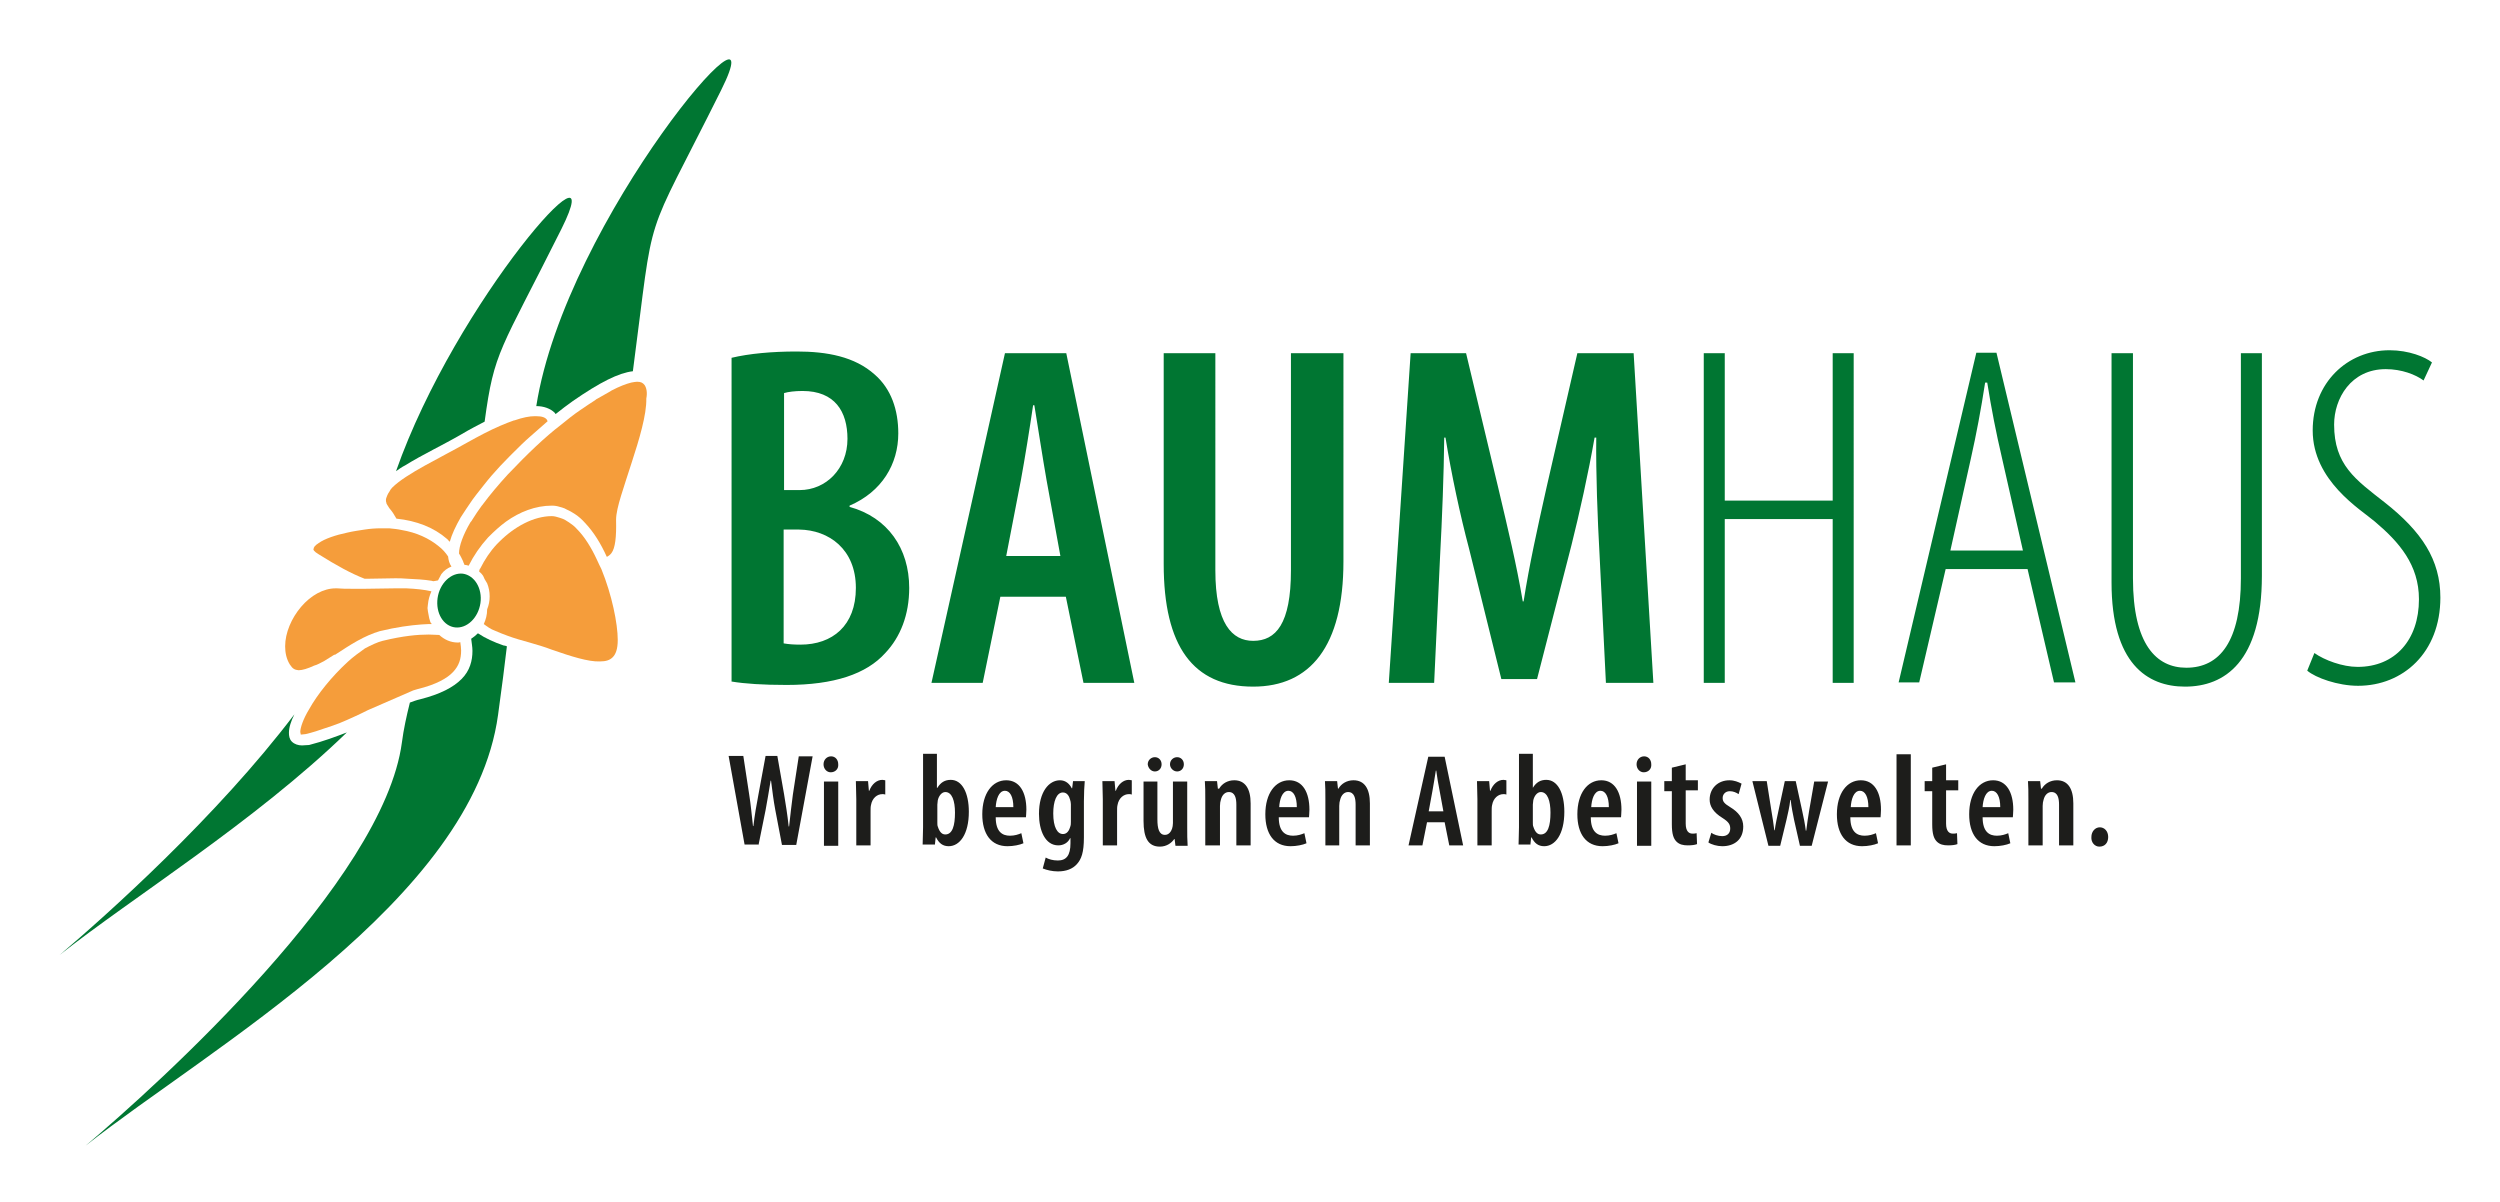 <?xml version="1.0" encoding="UTF-8"?>
<svg xmlns="http://www.w3.org/2000/svg" xmlns:xlink="http://www.w3.org/1999/xlink" version="1.1" id="Ebene_1" x="0px" y="0px" viewBox="0 0 595.3 286.3" xml:space="preserve">
<g>
	<defs>
		<rect id="SVGID_1_" width="595.3" height="286.3"></rect>
	</defs>
	<clipPath id="SVGID_00000091722220119292649370000013371052988321752467_">
		<use xlink:href="#SVGID_1_" overflow="visible"></use>
	</clipPath>
	<path clip-path="url(#SVGID_00000091722220119292649370000013371052988321752467_)" fill="#007632" d="M549.4,159.7   c2,1.7,7.3,3.6,12.1,3.6c10.7,0,19.6-7.9,19.6-21c0-9-4.4-15.7-13.3-22.7c-6.9-5.4-12-8.9-12-18.5c0-6.2,4-13.2,12.3-13.2   c3.8,0,7.1,1.3,9,2.7l2-4.3c-1.6-1.3-5.5-2.9-10.1-2.9c-10,0-18.3,7.7-18.3,19.1c0,12,11.4,18.8,14.8,21.7   c5.8,4.9,10.5,10.3,10.5,18.5c0,9.7-5.7,16.1-14.6,16.1c-3.6,0-7.9-1.6-10.3-3.3L549.4,159.7z M502.8,84.1v54.6   c0,19.3,8.5,24.8,17.5,24.8c9.4,0,18.3-5.9,18.3-26.4v-53h-5v53.6c0,15-5,21.3-13,21.3c-7.1,0-12.7-5.5-12.7-21.3V84.1H502.8z    M464.4,131.2l4.9-22c1.3-5.8,2.4-11.6,3.4-18.1h0.5c1,6.3,2.1,11.9,3.5,17.9l5,22.1H464.4z M482.8,135.5l6.3,27h5.1l-18.8-78.5   h-4.8l-18.5,78.5h4.9l6.3-27H482.8z M405.7,84.1v78.5h5v-39h25.7v39h5V84.1h-5v35.1h-25.7V84.1H405.7z M382.4,162.6h11.3L389,84.1   h-13.4l-7.3,31.8c-2.3,10.3-4.1,18.4-5.5,27.3h-0.2c-1.5-8.9-3.5-17.1-5.9-27.3l-7.6-31.8h-13.2l-5.2,78.5h10.8l1.4-29.9   c0.5-9.3,0.9-19.7,1-28.5h0.3c1.4,8.7,3.5,18.5,5.6,26.4l7.7,31.1h8.5l8.2-31.9c1.9-7.6,4-17,5.5-25.6h0.4   c-0.1,8.6,0.3,19.3,0.8,28.2L382.4,162.6z M277.1,84.1v50.2c0,19.6,7,29.2,21.3,29.2c13.6,0,21.5-9.6,21.5-29.8V84.1h-12.5v51.7   c0,12.8-3.6,16.8-9,16.8c-5,0-9-4.1-9-16.8V84.1H277.1z M239.6,132.4l3.5-18.1c0.9-4.9,2.1-12.3,2.9-17.8h0.3   c0.9,5.5,2,12.7,2.9,17.8l3.3,18.1H239.6z M253.8,142.1l4.2,20.5h12.1l-16.2-78.5h-14.6l-17.5,78.5H234l4.2-20.5H253.8z    M186.7,126.1h3.6c7.1,0.1,13.5,4.7,13.5,13.9c0,9-5.6,13.5-13.2,13.5c-1.6,0-2.9-0.1-4-0.3V126.1z M186.7,93.6   c1-0.3,2.6-0.5,4.4-0.5c7.7,0,10.7,4.9,10.7,11.4c0,7.1-5.1,12.2-11.4,12.2h-3.7V93.6z M174.3,162.3c3,0.5,7.3,0.8,13,0.8   c11.3,0,19-2.6,23.5-7.6c3.6-3.8,5.7-9.1,5.7-15.5c0-9.4-5.1-16.8-14.2-19.3v-0.3c7.7-3.3,11.6-9.9,11.6-17.2   c0-5.6-1.7-10.6-5.6-14c-4.8-4.3-11.4-5.5-18.6-5.5c-5.9,0-11.3,0.5-15.5,1.5V162.3z"></path>
	<path clip-path="url(#SVGID_00000091722220119292649370000013371052988321752467_)" fill="#1D1D1B" d="M499.9,201.6   c1.3,0,2.1-0.9,2.1-2.3c0-1.4-0.9-2.3-2-2.3c-1.1,0-2,1-2,2.3C497.9,200.6,498.8,201.6,499.9,201.6 M483,201.3h3.4v-9.4   c0-0.6,0.1-1.1,0.2-1.4c0.3-1.3,1.1-1.9,1.9-1.9c1.5,0,1.8,1.5,1.8,3v9.7h3.4v-10c0-3.5-1.3-5.5-3.9-5.5c-1.6,0-2.9,0.8-3.6,2H486   l-0.2-1.8h-2.9c0.1,1.3,0.1,2.6,0.1,4.3V201.3z M472.1,192.2c0.1-1.8,0.7-3.9,2.2-3.9c1.2,0,2,1.4,2,3.9H472.1z M479.3,194.6   c0-0.4,0.1-0.9,0.1-1.8c0-4.1-1.6-7-4.8-7c-3.3,0-5.7,3.1-5.7,8.1c0,4.7,2.1,7.6,6,7.6c1.4,0,2.9-0.3,3.8-0.7l-0.5-2.4   c-0.7,0.3-1.6,0.6-2.7,0.6c-1.8,0-3.4-0.9-3.4-4.4H479.3z M460.1,182.8v3.2h-1.8v2.4h1.8v7.9c0,2.3,0.4,3.4,1.1,4.1   c0.7,0.7,1.6,0.9,2.7,0.9c0.9,0,1.7-0.1,2.2-0.3l-0.1-2.6c-0.3,0.1-0.7,0.1-1,0.1c-0.8,0-1.6-0.5-1.6-2.4v-7.9h2.9v-2.4h-2.9V182   L460.1,182.8z M451.6,201.3h3.4v-21.7h-3.4V201.3z M440.7,192.2c0.1-1.8,0.7-3.9,2.2-3.9c1.2,0,2,1.4,2,3.9H440.7z M447.8,194.6   c0-0.4,0.1-0.9,0.1-1.8c0-4.1-1.6-7-4.8-7c-3.3,0-5.7,3.1-5.7,8.1c0,4.7,2.1,7.6,6,7.6c1.4,0,2.9-0.3,3.8-0.7l-0.5-2.4   c-0.7,0.3-1.6,0.6-2.7,0.6c-1.8,0-3.4-0.9-3.4-4.4H447.8z M417.3,186.1l3.8,15.3h2.8l1.5-6.2c0.3-1.4,0.7-2.9,0.9-4.7h0.1   c0.2,1.8,0.5,3.2,0.8,4.7l1.4,6.2h2.8l3.9-15.3H432l-1.2,6.9c-0.3,1.7-0.5,3.3-0.7,4.8h-0.1c-0.2-1.6-0.5-3.1-0.9-4.9l-1.5-6.9   h-2.6l-1.5,7c-0.3,1.4-0.7,3.2-0.9,4.7h-0.1c-0.2-1.5-0.4-3.1-0.7-4.7l-1.1-7H417.3z M406.8,200.6c0.7,0.5,2.1,0.9,3.3,0.9   c2.9,0,5-1.6,5-4.7c0-1.9-1.1-3.4-3.1-4.6c-1.5-0.9-1.8-1.4-1.8-2.2c0-0.8,0.6-1.6,1.7-1.6c0.8,0,1.5,0.3,2.1,0.7l0.7-2.5   c-0.8-0.4-1.7-0.8-2.9-0.8c-2.7,0-4.7,1.9-4.7,4.6c0,1.5,0.8,3,3.1,4.4c1.4,0.9,1.8,1.5,1.8,2.5c0,1.1-0.7,1.8-1.9,1.8   c-1,0-2.1-0.4-2.6-0.8L406.8,200.6z M398.1,182.8v3.2h-1.8v2.4h1.8v7.9c0,2.3,0.4,3.4,1.1,4.1c0.7,0.7,1.6,0.9,2.7,0.9   c0.9,0,1.7-0.1,2.2-0.3l-0.1-2.6c-0.3,0.1-0.7,0.1-1,0.1c-0.8,0-1.6-0.5-1.6-2.4v-7.9h2.9v-2.4h-2.9V182L398.1,182.8z M391.5,180.1   c-1,0-1.8,0.8-1.8,1.9c0,1.1,0.8,1.9,1.7,1.9c1.1,0,1.9-0.8,1.8-1.9C393.2,180.9,392.5,180.1,391.5,180.1 M393.2,186.1h-3.4v15.3   h3.4V186.1z M378.9,192.2c0.1-1.8,0.7-3.9,2.2-3.9c1.2,0,2,1.4,2,3.9H378.9z M386,194.6c0-0.4,0.1-0.9,0.1-1.8c0-4.1-1.6-7-4.8-7   c-3.3,0-5.7,3.1-5.7,8.1c0,4.7,2.1,7.6,6,7.6c1.4,0,2.9-0.3,3.8-0.7l-0.5-2.4c-0.7,0.3-1.6,0.6-2.7,0.6c-1.8,0-3.4-0.9-3.4-4.4H386   z M365,191.6c0-0.3,0.1-0.7,0.1-1c0.2-1,0.9-2,1.8-2c1.6,0,2.3,2.1,2.3,4.9c0,3.1-0.6,5.2-2.3,5.2c-0.6,0-1.3-0.3-1.8-1.9   c-0.1-0.2-0.1-0.6-0.1-1V191.6z M364.4,201.3l0.2-1.9h0.1c0.7,1.4,1.6,2.1,3,2.1c2.6,0,4.8-2.8,4.8-8.2c0-4.5-1.6-7.6-4.3-7.6   c-1.4,0-2.4,0.6-3.2,1.9H365v-8.1h-3.3v17.5c0,1.3-0.1,3-0.1,4.1H364.4z M351.8,201.3h3.4v-8.1c0-0.6,0-1.1,0.1-1.5   c0.3-1.7,1.5-2.6,2.7-2.6c0.3,0,0.5,0,0.7,0.1v-3.4c-0.2,0-0.4-0.1-0.7-0.1c-1.3,0-2.5,1-3.1,2.6h-0.1l-0.2-2.3h-2.9   c0,1.3,0.1,2.9,0.1,4.3V201.3z M340.2,193.2l0.9-4.9c0.2-1.3,0.6-3.3,0.8-4.8h0.1c0.2,1.5,0.5,3.4,0.8,4.8l0.9,4.9H340.2z    M344,195.8l1.1,5.5h3.3l-4.4-21.1h-3.9l-4.7,21.1h3.3l1.1-5.5H344z M315.5,201.3h3.4v-9.4c0-0.6,0.1-1.1,0.2-1.4   c0.3-1.3,1.1-1.9,1.9-1.9c1.5,0,1.8,1.5,1.8,3v9.7h3.4v-10c0-3.5-1.3-5.5-3.9-5.5c-1.6,0-2.9,0.8-3.6,2h-0.1l-0.2-1.8h-2.9   c0.1,1.3,0.1,2.6,0.1,4.3V201.3z M304.6,192.2c0.1-1.8,0.7-3.9,2.2-3.9c1.2,0,2,1.4,2,3.9H304.6z M311.7,194.6   c0-0.4,0.1-0.9,0.1-1.8c0-4.1-1.6-7-4.8-7c-3.3,0-5.7,3.1-5.7,8.1c0,4.7,2.1,7.6,6,7.6c1.4,0,2.9-0.3,3.8-0.7l-0.5-2.4   c-0.7,0.3-1.6,0.6-2.7,0.6c-1.8,0-3.4-0.9-3.4-4.4H311.7z M287.1,201.3h3.4v-9.4c0-0.6,0.1-1.1,0.2-1.4c0.3-1.3,1.1-1.9,1.9-1.9   c1.5,0,1.8,1.5,1.8,3v9.7h3.4v-10c0-3.5-1.3-5.5-3.9-5.5c-1.6,0-2.9,0.8-3.6,2H290l-0.2-1.8h-2.9c0.1,1.3,0.1,2.6,0.1,4.3V201.3z    M280.3,183.7c0.9,0,1.6-0.7,1.6-1.7c0-1-0.7-1.7-1.6-1.7c-0.9,0-1.7,0.7-1.7,1.7C278.6,182.9,279.4,183.7,280.3,183.7 M275,183.7   c0.9,0,1.6-0.7,1.6-1.7c0-1-0.7-1.7-1.6-1.7c-0.9,0-1.7,0.7-1.7,1.7C273.4,182.9,274.1,183.7,275,183.7 M282.7,186.1h-3.4v9.9   c0,0.5-0.1,1-0.2,1.3c-0.2,0.6-0.7,1.5-1.7,1.5c-1.4,0-1.8-1.5-1.8-3.7v-9h-3.3v9.4c0,4,1.1,6.1,3.9,6.1c1.6,0,2.8-0.9,3.4-1.8h0.1   l0.2,1.6h2.9c-0.1-1.3-0.1-2.8-0.1-4.4V186.1z M262.6,201.3h3.4v-8.1c0-0.6,0-1.1,0.1-1.5c0.3-1.7,1.5-2.6,2.7-2.6   c0.3,0,0.5,0,0.7,0.1v-3.4c-0.2,0-0.4-0.1-0.7-0.1c-1.3,0-2.5,1-3.1,2.6h-0.1l-0.2-2.3h-2.9c0,1.3,0.1,2.9,0.1,4.3V201.3z    M255,195.7c0,0.4,0,0.8-0.2,1.3c-0.4,1.3-1.1,1.6-1.7,1.6c-1.3,0-2.3-1.6-2.3-4.9c0-2.9,0.8-5,2.3-5c1,0,1.5,0.9,1.7,1.7   c0.1,0.3,0.2,0.7,0.2,1.1V195.7z M255.5,186.1l-0.2,1.6h-0.1c-0.5-1-1.4-1.9-2.8-1.9c-2.6,0-5,2.7-5,8c0,4,1.5,7.5,4.6,7.5   c1.2,0,2.3-0.6,2.8-1.7h0.1v1.2c0,2.9-1,4.1-3,4.1c-1.2,0-2.2-0.3-2.9-0.7l-0.7,2.6c1,0.4,2.3,0.7,3.6,0.7c2,0,3.5-0.6,4.5-1.7   c1.1-1.2,1.7-2.8,1.7-6.4v-8.6c0-2,0.1-3.5,0.2-4.8H255.5z M237.1,192.2c0.1-1.8,0.7-3.9,2.2-3.9c1.2,0,2,1.4,2,3.9H237.1z    M244.3,194.6c0-0.4,0.1-0.9,0.1-1.8c0-4.1-1.6-7-4.8-7c-3.3,0-5.7,3.1-5.7,8.1c0,4.7,2.1,7.6,6,7.6c1.4,0,2.9-0.3,3.8-0.7   l-0.5-2.4c-0.7,0.3-1.6,0.6-2.7,0.6c-1.8,0-3.4-0.9-3.4-4.4H244.3z M223.2,191.6c0-0.3,0.1-0.7,0.1-1c0.2-1,0.9-2,1.8-2   c1.6,0,2.3,2.1,2.3,4.9c0,3.1-0.6,5.2-2.3,5.2c-0.6,0-1.3-0.3-1.8-1.9c-0.1-0.2-0.1-0.6-0.1-1V191.6z M222.6,201.3l0.2-1.9h0.1   c0.7,1.4,1.6,2.1,3,2.1c2.6,0,4.8-2.8,4.8-8.2c0-4.5-1.6-7.6-4.3-7.6c-1.4,0-2.4,0.6-3.2,1.9h-0.1v-8.1h-3.3v17.5   c0,1.3-0.1,3-0.1,4.1H222.6z M203.9,201.3h3.4v-8.1c0-0.6,0-1.1,0.1-1.5c0.3-1.7,1.5-2.6,2.7-2.6c0.3,0,0.5,0,0.7,0.1v-3.4   c-0.2,0-0.4-0.1-0.7-0.1c-1.3,0-2.5,1-3.1,2.6h-0.1l-0.2-2.3h-2.9c0,1.3,0.1,2.9,0.1,4.3V201.3z M197.9,180.1c-1,0-1.8,0.8-1.8,1.9   c0,1.1,0.8,1.9,1.7,1.9c1.1,0,1.9-0.8,1.8-1.9C199.6,180.9,198.9,180.1,197.9,180.1 M199.6,186.1h-3.4v15.3h3.4V186.1z    M180.6,201.3l1.7-8.4c0.4-2.2,0.8-4.5,1.2-7h0.1c0.3,2.4,0.6,4.8,1,6.9l1.6,8.4h3.4l3.9-21.1h-3.3l-1.4,9.1   c-0.3,2.4-0.6,4.7-0.9,7.6h-0.1c-0.3-2.9-0.7-5.2-1.1-7.7l-1.6-9.1h-2.8l-1.7,9.2c-0.5,2.6-0.9,4.9-1.2,7.5h-0.1   c-0.3-2.6-0.5-5-0.9-7.5l-1.4-9.2h-3.5l3.8,21.1H180.6z"></path>
	<path clip-path="url(#SVGID_00000091722220119292649370000013371052988321752467_)" fill="#007632" d="M109.9,103.4   c2-1.2,3.8-2.1,5.5-3c2.3-17,3.6-16.5,18.3-45.9c12.3-24.7-25.1,17-39.4,57.7c0.7-0.5,1.4-1,2.2-1.4   C100.5,108.3,105.6,105.9,109.9,103.4"></path>
	<path clip-path="url(#SVGID_00000091722220119292649370000013371052988321752467_)" fill="#007632" d="M145.3,93.1   c0.1-0.1,0.2-0.1,0.3-0.2C145.5,93,145.4,93,145.3,93.1"></path>
	<path clip-path="url(#SVGID_00000091722220119292649370000013371052988321752467_)" fill="#007632" d="M141.7,95.2   c0.2-0.1,0.4-0.3,0.6-0.4C142.1,94.9,141.9,95.1,141.7,95.2"></path>
	<path clip-path="url(#SVGID_00000091722220119292649370000013371052988321752467_)" fill="#007632" d="M71.9,177.5   c-0.9,0-1.8-0.3-2.4-0.9c-0.6-0.6-0.7-1.4-0.7-2.1c0-1.3,0.5-2.8,1.3-4.4c-18.4,24.3-44.7,47.8-55.9,57.3   c17.3-13.7,46.3-31.6,68.4-53c-2.6,1-5.5,2.1-9,3C73,177.4,72.5,177.5,71.9,177.5"></path>
	<path clip-path="url(#SVGID_00000091722220119292649370000013371052988321752467_)" fill="#007632" d="M127.7,96.7   c1.8,0,3.4,0.6,4.4,1.6c0.1,0.1,0.1,0.2,0.2,0.3c1.4-1.1,2.8-2.2,4.1-3.1c6.5-4.5,10.9-6.7,14.3-7.1c5.4-40.9,2-28.8,21-66.9   C185.8-6.7,134.7,52.1,127.7,96.7"></path>
	<path clip-path="url(#SVGID_00000091722220119292649370000013371052988321752467_)" fill="#007632" d="M113.8,150.8   c-0.5,0.5-1,0.9-1.6,1.3c0.1,1,0.3,1.9,0.3,2.9c0,2.3-0.6,4.7-2.6,6.7c-2,2-5.1,3.6-9.8,4.8c-0.9,0.2-1.7,0.5-2.5,0.8   c-0.8,3.2-1.5,6.4-1.9,9.5c-4.4,33-57.9,81.3-75.3,96c29.4-23.2,92.2-58.4,98.2-102.6c0.9-6.6,1.6-11.9,2.1-16.3   c-0.3-0.1-0.5-0.2-0.8-0.2C117.6,152.9,115.6,152,113.8,150.8"></path>
	<path clip-path="url(#SVGID_00000091722220119292649370000013371052988321752467_)" fill="#F59D3B" d="M153.5,91.7   c-0.4-0.5-0.8-0.8-1.8-0.8c-0.4,0-0.8,0.1-1.4,0.2c-1.2,0.3-2.8,0.9-4.7,1.9c-0.1,0.1-0.2,0.1-0.3,0.2c-0.9,0.5-1.9,1.1-3,1.7   c-0.2,0.1-0.4,0.2-0.6,0.4c-1.1,0.7-2.3,1.5-3.6,2.4c-1.5,1-3.1,2.3-4.7,3.6c-0.9,0.7-1.8,1.4-2.7,2.2c-2.1,1.8-4.2,3.8-6.3,5.9   c-1.2,1.2-2.3,2.4-3.5,3.6c0,0,0,0,0,0c-2.2,2.4-4.3,4.9-6,7.2c0,0,0,0.1-0.1,0.1c-0.9,1.2-1.6,2.3-2.3,3.4   c-0.1,0.2-0.3,0.5-0.5,0.7c-1.7,2.9-2.7,5.6-2.7,7.4c0.4,0.6,0.7,1.3,1,1.9c0,0,0,0,0,0.1c0.1,0.2,0.2,0.4,0.3,0.7   c0.3,0,0.7,0.1,1,0.2c1.2-2.4,2.7-4.6,4.6-6.7c0.1-0.1,0.1-0.1,0.2-0.2c1.3-1.3,2.6-2.5,4.1-3.6c3.2-2.3,7-3.8,10.9-3.8   c0.7,0,1.3,0.1,1.9,0.3c0.3,0.1,0.5,0.1,0.7,0.2c0.3,0.1,0.6,0.2,0.9,0.4c0.7,0.3,1.4,0.7,2,1.1l0,0h0c0.9,0.6,1.7,1.3,2.4,2.1   c2.1,2.2,3.8,5,5.2,8.1c0.4-0.2,0.8-0.5,1.1-0.9c0.9-1.2,1.2-3.8,1.1-7.9c0-1.5,0.5-3.5,1.2-5.8c0.7-2.3,1.6-5,2.5-7.8   c1.8-5.5,3.6-11.5,3.5-15.3C154.2,93.4,153.9,92.3,153.5,91.7"></path>
	<path clip-path="url(#SVGID_00000091722220119292649370000013371052988321752467_)" fill="#F59D3B" d="M92,119.7   c0,0.2,0.1,0.3,0.2,0.5c0.1,0.2,0.3,0.5,0.5,0.8c0.7,0.8,1.2,1.6,1.7,2.5c4.8,0.5,8.9,2.1,12,4.8c0.3,0.2,0.4,0.5,0.7,0.7   c0.5-1.8,1.4-3.7,2.6-5.8c0.8-1.3,1.8-2.7,2.8-4.2c0.3-0.4,0.6-0.8,0.9-1.2l0,0c1.2-1.5,2.4-3.1,3.7-4.6c1.3-1.5,2.7-3,4.1-4.4   c0.3-0.3,0.5-0.5,0.8-0.8c1.4-1.4,2.8-2.8,4.3-4.1c0,0,0,0,0,0c0,0,0,0,0,0c1.4-1.2,2.7-2.4,4.1-3.6c-0.1-0.1-0.1-0.3-0.2-0.4   c-0.4-0.5-1.1-0.8-2.6-0.8c-0.1,0-0.2,0-0.3,0c-1.2,0-2.8,0.3-4.8,1c0,0-0.1,0-0.1,0c-2,0.7-4.4,1.7-7.3,3.2c0,0,0,0,0,0l0,0   c-1.2,0.6-2.4,1.3-3.7,2c-6.7,3.8-14.7,7.5-18,10.8c-0.3,0.3-0.5,0.6-0.7,1c-0.2,0.3-0.4,0.6-0.5,0.9c-0.1,0.3-0.3,0.7-0.3,1   C91.9,119.3,91.9,119.5,92,119.7L92,119.7z"></path>
	<path clip-path="url(#SVGID_00000091722220119292649370000013371052988321752467_)" fill="#F59D3B" d="M142.1,133.2   c-1.3-2.8-2.9-5.4-4.7-7.2c-0.6-0.7-1.3-1.2-1.9-1.6c-0.6-0.4-1.2-0.8-1.9-1c-0.1,0-0.2-0.1-0.3-0.1c-0.6-0.2-1.3-0.4-1.9-0.4   c-4.3,0-8.9,2.5-12.5,6.1c-0.2,0.2-0.4,0.4-0.6,0.6c-1.6,1.7-2.9,3.7-3.9,5.7c0,0,0,0.1-0.1,0.1c-0.1,0.2-0.2,0.4-0.2,0.7   c0.2,0.2,0.5,0.4,0.7,0.7c0.3,0.3,0.4,0.7,0.6,1.1c0.2,0.3,0.4,0.7,0.6,1c0.4,1,0.6,2,0.6,3.1c0,1.1-0.2,2.1-0.6,3.1   c0,1.3-0.3,2.4-0.8,3.5c0.8,0.6,1.6,1.2,2.7,1.6c0.9,0.4,1.9,0.8,3,1.2l0,0c0,0,0,0,0,0c1.6,0.6,3.4,1.1,5.2,1.6   c1.7,0.5,3.5,1,5.3,1.7c4.6,1.6,8.7,2.9,11.4,2.8c1.5,0,2.4-0.3,3.1-1c0.7-0.7,1.2-1.9,1.2-4.1c0-3.9-1.4-10.8-3.9-16.9   C142.8,134.8,142.5,134,142.1,133.2"></path>
	<path clip-path="url(#SVGID_00000091722220119292649370000013371052988321752467_)" fill="#F59D3B" d="M75.9,132   c4.3,2.7,7.8,4.6,10.9,5.8c0.4,0,0.9,0,1.3,0c2,0,4-0.1,6-0.1c0,0,0,0,0,0c0.9,0,1.8,0,2.8,0.1c2.1,0.1,4.1,0.2,5.9,0.5   c0.1,0,0.2,0.1,0.4,0.1c0.4-0.1,0.8-0.1,1.1-0.2c0.3-0.5,0.5-1,0.8-1.5c0.6-0.8,1.4-1.4,2.4-1.8c-0.5-0.7-0.7-1.5-0.8-2.4   c-0.6-0.9-1.3-1.7-2.2-2.4c-2.3-1.9-5.3-3.3-8.9-3.9c-0.9-0.2-1.9-0.3-2.9-0.4c0,0-0.1,0-0.1,0c-0.4,0-0.8,0-1.2,0   c-0.2,0-0.5,0-0.8,0c0,0,0,0,0,0c-1.2,0-2.5,0.1-3.8,0.3c-1.3,0.2-2.7,0.4-4,0.7c-2.9,0.6-5.5,1.5-6.9,2.5c-1,0.6-1.3,1.2-1.2,1.4   C74.5,130.8,74.7,131.3,75.9,132"></path>
	<path clip-path="url(#SVGID_00000091722220119292649370000013371052988321752467_)" fill="#F59D3B" d="M109,153   c-1.7,0-3.2-0.7-4.4-1.8c-0.7,0-1.5-0.1-2.5-0.1c-2.6,0-6.1,0.3-11,1.5c-1.2,0.3-2.7,1-4.2,1.8c-1.4,1-2.8,2-4.1,3.2   c-3.8,3.5-7.2,7.7-9.2,11.3c-1.4,2.3-2.1,4.4-2.1,5.4l0.1,0.5l0,0.1l0,0l0.3,0l0.9-0.1c1.7-0.4,3.2-0.9,4.6-1.4   c0.6-0.2,1.2-0.4,1.8-0.6c0.7-0.3,1.5-0.5,2.1-0.8c0.8-0.3,1.6-0.7,2.3-1c0.4-0.2,0.7-0.3,1.1-0.5c1-0.5,2-0.9,2.9-1.4c0,0,0,0,0,0   l10.8-4.7c0.3-0.1,0.6-0.2,1-0.3c4.5-1.1,7.1-2.6,8.5-4.1c1.4-1.5,1.9-3.1,1.9-5.1c0-0.6-0.1-1.3-0.2-2   C109.4,153,109.2,153,109,153"></path>
	<path clip-path="url(#SVGID_00000091722220119292649370000013371052988321752467_)" fill="#F59D3B" d="M77.2,157.4   c0.8-0.5,1.6-1,2.4-1.5c0,0,0,0,0.1,0c0,0,0,0,0.1,0c1.7-1.1,3.5-2.3,5.3-3.3c1.8-1,3.6-1.8,5.3-2.3c4.1-1,7.3-1.4,9.9-1.6   c0.6,0,1.2-0.1,1.8-0.1c0.2,0,0.4,0,0.7,0c-0.1-0.2-0.2-0.3-0.3-0.4c-0.1-0.3-0.2-0.6-0.3-1c-0.1-0.5-0.2-1-0.3-1.6   c0-0.3-0.1-0.5-0.1-0.8c0-0.3,0.1-0.6,0.1-0.9c0.1-1.1,0.4-2.1,0.8-3c0,0,0,0,0-0.1c-1.7-0.4-3.7-0.6-5.9-0.7c-0.9,0-1.8,0-2.8,0   c0,0-0.1,0-0.1,0c-2.3,0-4.6,0.1-6.8,0.1c-0.3,0-0.6,0-0.9,0c-0.8,0-1.7,0-2.5,0c-1.2,0-2.3,0-3.4-0.1l-0.4,0   c-2.9,0-5.9,1.7-8.2,4.4c-2.3,2.7-3.8,6.2-3.8,9.4c0,1.5,0.3,3,1.1,4.3c0.7,1.1,1.2,1.3,2.1,1.4c0.9,0,2.2-0.4,3.7-1.1   C75.6,158.3,76.4,157.8,77.2,157.4"></path>
	<path clip-path="url(#SVGID_00000091722220119292649370000013371052988321752467_)" fill="#007632" d="M114.4,143.6   c-0.5,3.5-3.2,6.1-6,5.8c-2.8-0.3-4.7-3.4-4.2-7c0.5-3.5,3.2-6.1,6-5.8C113,137,114.9,140.1,114.4,143.6"></path>
</g>
</svg>
